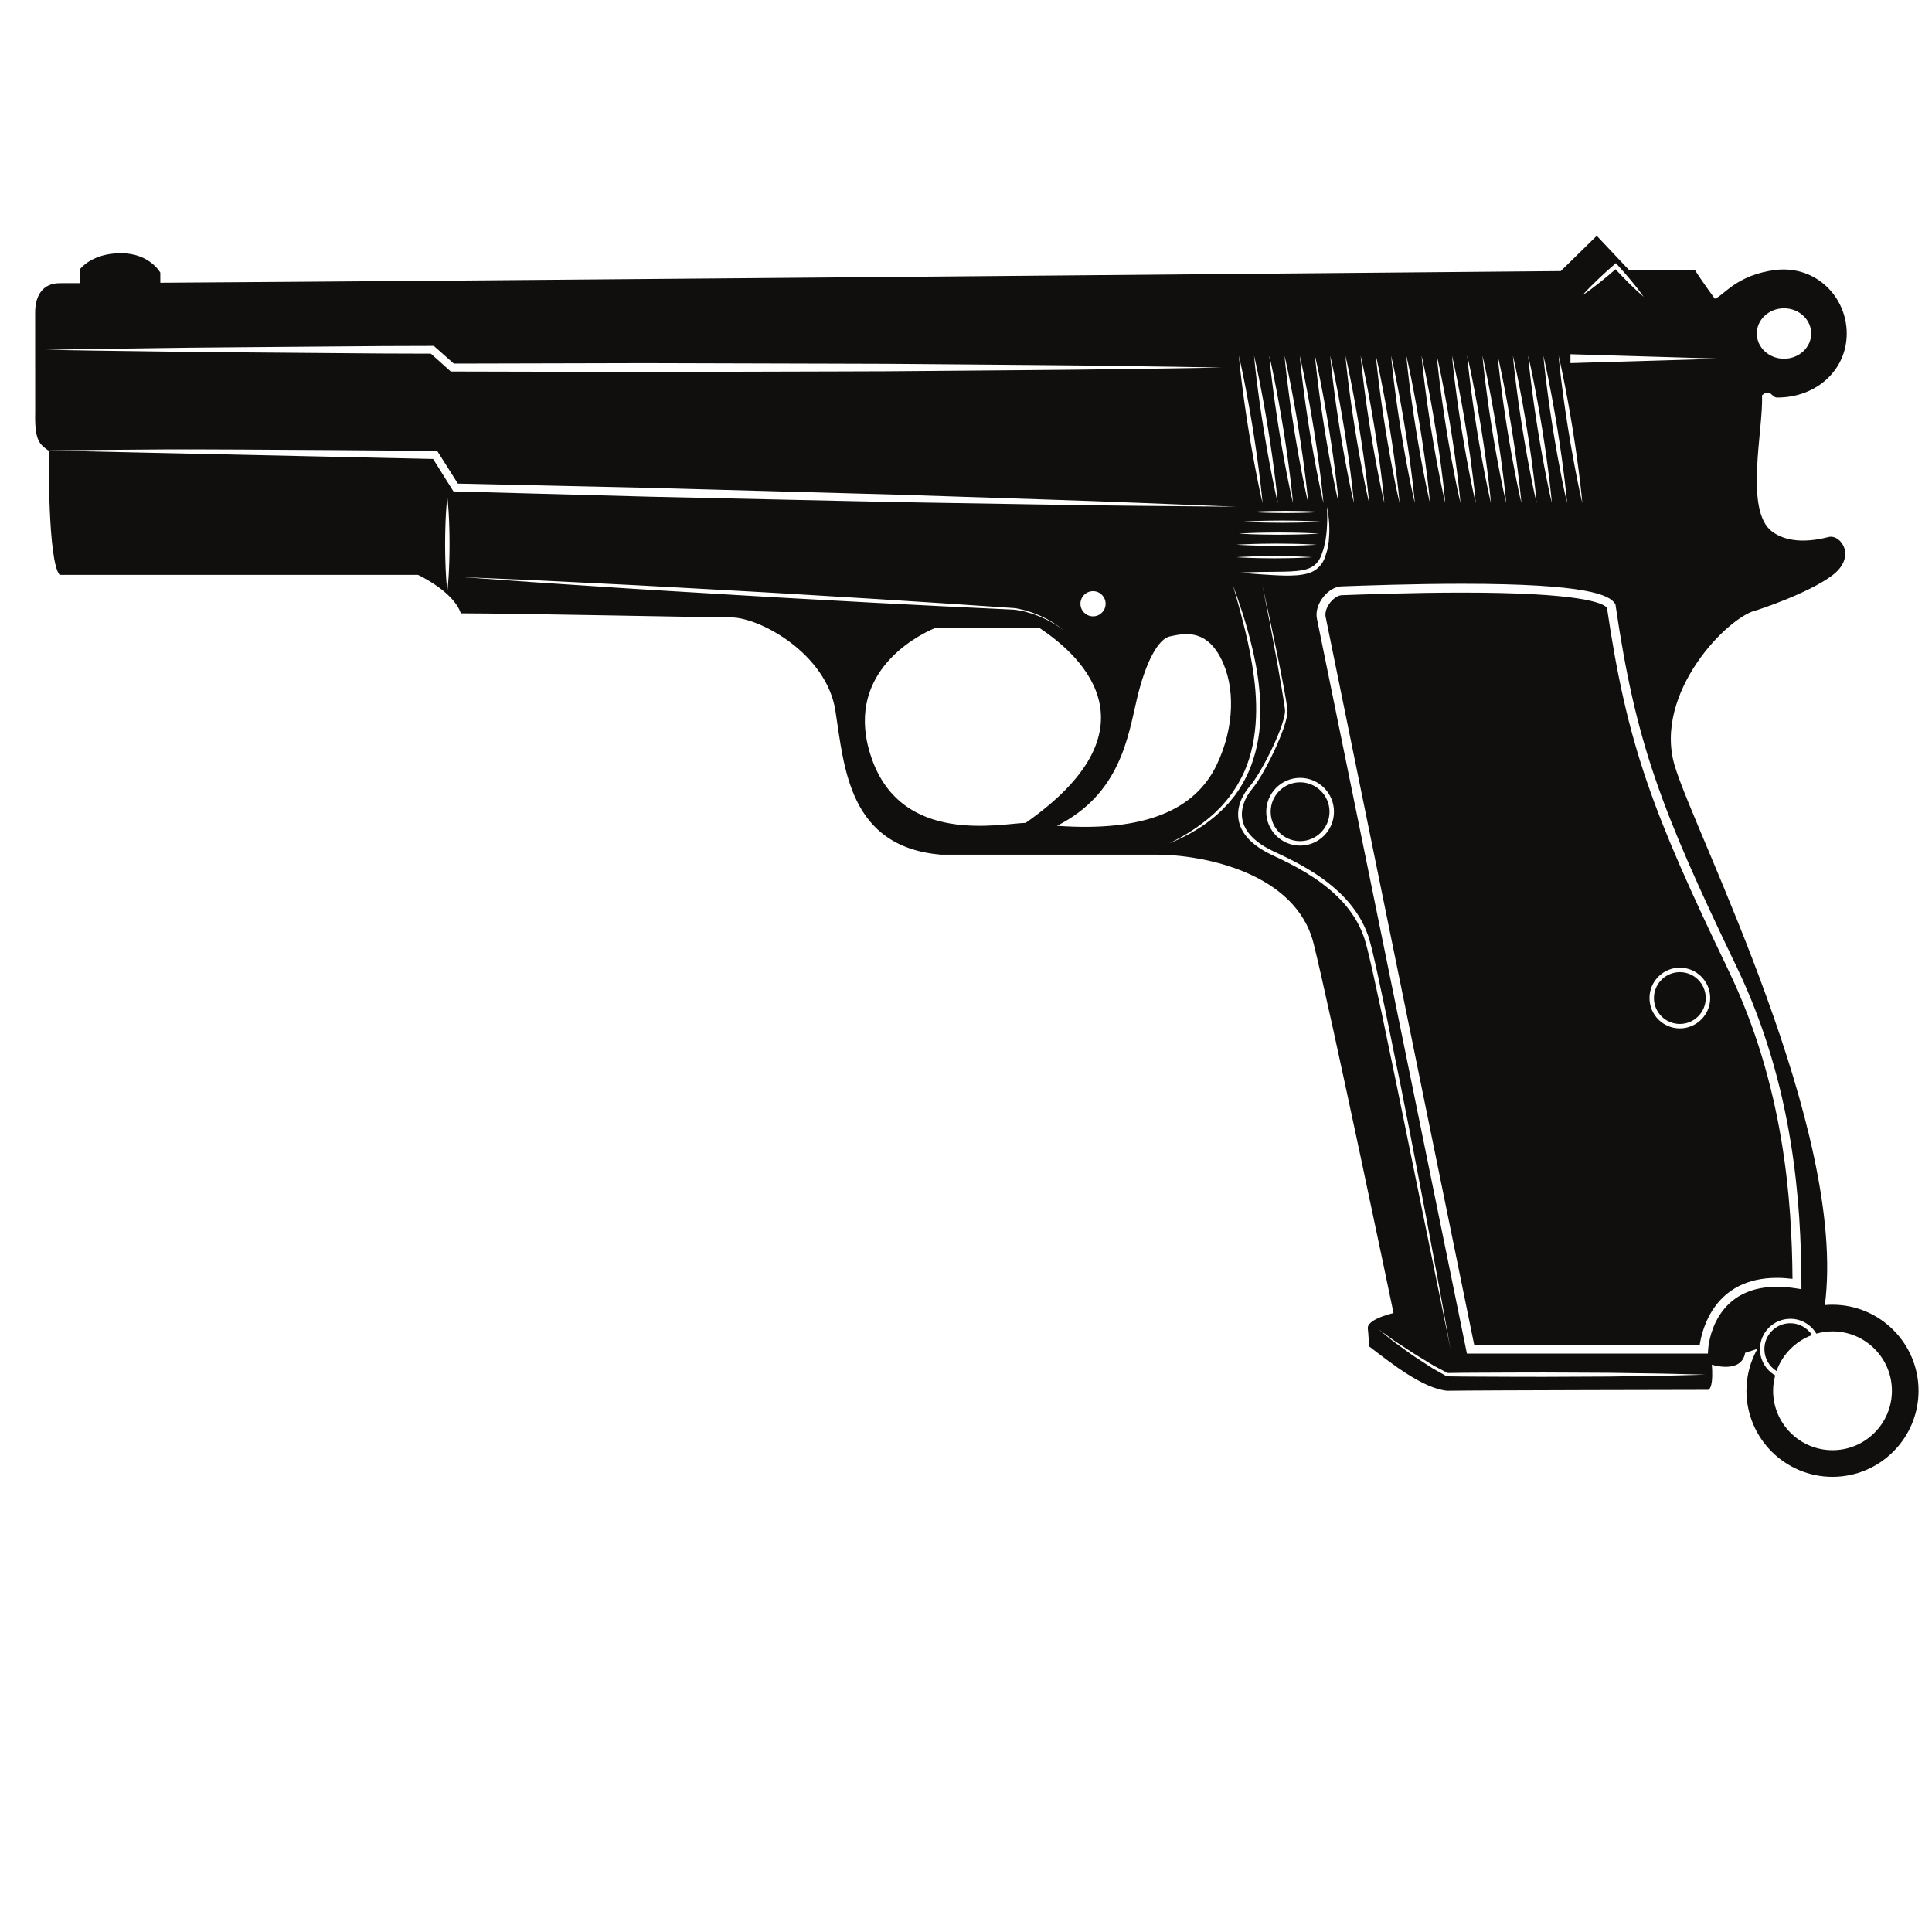 <?xml version="1.0" encoding="UTF-8"?>
<svg version="1.1" viewBox="0 0 800 800" xml:space="preserve" xmlns="http://www.w3.org/2000/svg"><defs><clipPath id="a"><path d="m0 600h600v-600h-600z"/></clipPath></defs><g transform="matrix(1.333 0 0 -1.333 0 800)"><g clip-path="url(#a)"><path d="m521.82 298.17c-4.438 0-8.047-3.609-8.047-8.049 0-4.437 3.609-8.047 8.047-8.047s8.047 3.61 8.047 8.047c0 4.44-3.609 8.049-8.047 8.049m0-17.476c-5.198 0-9.426 4.23-9.426 9.427 0 5.198 4.228 9.428 9.426 9.428 5.199 0 9.428-4.23 9.428-9.428 0-5.197-4.229-9.427-9.428-9.427m34.998-77.795c-0.191 24.254-2.637 59.965-19.86 95.763-23.64 49.138-31.504 69.98-37.781 112.73-1.378 1.551-8.67 4.671-44.946 4.671-15.384 0-30.866-0.564-37.476-0.805-1.086-0.038-2.465-0.916-3.517-2.234-1.148-1.442-1.709-3.143-1.462-4.439l46.151-226.14h70.08c0.713 4.739 4.554 20.755 23.949 20.755 1.55 0 3.181-0.104 4.862-0.31m-152.96 135.97c5.041 0 9.14 4.101 9.14 9.141s-4.099 9.14-9.14 9.14-9.14-4.1-9.14-9.14 4.099-9.141 9.14-9.141m165.39-189.19c-10.175 0-18.453 8.278-18.453 18.454 0 1.652 0.239 3.247 0.649 4.772-2.822 1.631-4.729 4.675-4.729 8.161 0 5.198 4.229 9.427 9.427 9.427 3.44 0 6.447-1.858 8.094-4.618 1.596 0.451 3.273 0.71 5.012 0.71 10.176 0 18.453-8.278 18.453-18.452 0-10.176-8.277-18.454-18.453-18.454m-38.633 31.31-0.074-1.301-1.304-2e-3h-73.558l-46.606 228.36c-0.402 2.113 0.351 4.608 2.012 6.692 1.579 1.979 3.663 3.202 5.574 3.273 6.624 0.241 22.143 0.807 37.577 0.807 38.996 0 45.741-3.508 47.423-6.146l0.159-0.25 0.043-0.293c6.236-42.624 14.027-63.302 37.588-112.28 17.846-37.095 20.044-74.007 20.143-98.544l7e-3 -1.622-1.602 0.254c-2.111 0.333-4.143 0.503-6.036 0.503-20.008 0-21.301-18.658-21.346-19.453m-10.882-8.119c-3.341-0.092-6.684-0.125-10.026-0.176l-10.025-0.143-10.027-0.048c-6.684-0.03-13.369-0.083-20.052-0.026-6.683 0.052-13.367 0.02-20.05 0.138l-0.125 3e-3 -0.071 0.041-2.835 1.595c-0.951 0.522-1.888 1.058-2.77 1.666l-2.697 1.759c-0.892 0.595-1.81 1.147-2.678 1.779l-5.216 3.771c-0.871 0.623-1.674 1.334-2.509 2l-2.474 2.045 2.599-1.886c0.871-0.621 1.705-1.3 2.603-1.879l5.36-3.505c0.894-0.582 1.817-1.123 2.725-1.686l2.73-1.671c0.898-0.583 1.833-1.082 2.773-1.563l2.717-1.433c6.646 0.116 13.289 0.085 19.934 0.137 6.681 0.058 13.363 5e-3 20.044-0.025l10.022-0.048 10.022-0.143c3.342-0.051 6.683-0.086 10.023-0.177l10.026-0.262zm-90.6 112.95c-0.858 3.948-1.725 7.928-2.594 11.924-0.43 2.003-0.913 3.975-1.381 5.96-0.223 0.992-0.475 1.984-0.761 2.973l-0.409 1.483c-0.109 0.458-0.329 0.939-0.488 1.407-1.351 3.788-3.578 7.22-6.235 10.223-2.708 2.976-5.844 5.54-9.175 7.758-3.341 2.21-6.851 4.11-10.402 5.812-3.555 1.626-7.314 3.394-10.017 6.391-1.336 1.488-2.399 3.28-2.829 5.254-0.443 1.967-0.243 4.021 0.396 5.848 0.635 1.834 1.648 3.477 2.862 4.9 1.132 1.338 2.094 2.844 3.007 4.331 1.807 3.002 3.37 6.053 4.741 9.058 1.337 3.008 2.595 5.991 3.191 8.937 0.07 0.36 0.118 0.743 0.13 1.07 0.021 0.158-4e-3 0.365-7e-3 0.551l-0.072 0.534c-0.105 0.743-0.185 1.475-0.31 2.203-0.238 1.452-0.473 2.87-0.7 4.254-0.48 2.766-0.935 5.389-1.364 7.854-0.92 4.921-1.722 9.211-2.382 12.743-1.4 7.052-2.2 11.081-2.2 11.081s0.887-4.012 2.438-11.032c0.737-3.52 1.63-7.793 2.657-12.694 0.48-2.459 0.992-5.074 1.531-7.832 0.246-1.383 0.497-2.805 0.755-4.258 0.135-0.724 0.225-1.474 0.341-2.225l0.084-0.587c5e-3 -0.193 0.03-0.367 0.014-0.589-0.011-0.435-0.06-0.815-0.13-1.21-0.596-3.113-1.831-6.104-3.148-9.171-1.352-3.051-2.892-6.143-4.69-9.212-0.916-1.527-1.866-3.063-3.058-4.508-1.121-1.342-2.044-2.887-2.604-4.566-0.555-1.674-0.73-3.489-0.332-5.222 0.386-1.738 1.334-3.338 2.569-4.704 1.258-1.353 2.771-2.508 4.422-3.472 1.635-0.977 3.433-1.747 5.234-2.599 3.602-1.71 7.172-3.623 10.587-5.864 3.404-2.251 6.639-4.867 9.453-7.94 2.765-3.101 5.114-6.678 6.533-10.639 0.17-0.506 0.383-0.962 0.517-1.505l0.402-1.488c0.28-0.985 0.531-1.984 0.755-2.995 0.467-2.013 0.951-4.024 1.374-6.024 0.854-4.004 1.707-7.992 2.552-11.949 1.614-7.927 3.204-15.728 4.741-23.276 3.023-15.108 5.685-29.24 8.003-41.343 2.312-12.106 4.124-22.217 5.434-29.284 1.291-7.073 2.029-11.115 2.029-11.115s-3.288 16.101-8.221 40.25c-2.464 12.076-5.336 26.161-8.414 41.255-1.567 7.54-3.184 15.331-4.829 23.249m-48.03 64.289c-0.432-0.46-0.86-0.912-1.281-1.358-0.45-0.415-0.893-0.825-1.33-1.228-0.848-0.829-1.768-1.513-2.622-2.204-1.731-1.347-3.412-2.459-4.956-3.338-1.505-0.948-2.926-1.578-4.043-2.183-1.143-0.556-2.077-0.923-2.695-1.206-0.624-0.271-0.958-0.417-0.958-0.417s1.283 0.676 3.529 1.861c1.08 0.663 2.456 1.361 3.896 2.379 1.477 0.958 3.073 2.144 4.741 3.509 0.815 0.707 1.696 1.408 2.502 2.247 0.412 0.408 0.834 0.821 1.26 1.242 0.397 0.447 0.799 0.903 1.207 1.365 0.848 0.897 1.55 1.955 2.345 2.968 0.69 1.091 1.484 2.146 2.107 3.334 1.338 2.318 2.464 4.864 3.274 7.558 0.829 2.686 1.415 5.496 1.732 8.343 0.687 5.693 0.417 11.484-0.279 16.841-0.377 2.677-0.773 5.264-1.254 7.701-0.47 2.442-0.99 4.736-1.505 6.846-1.045 4.216-1.974 7.723-2.688 10.16-0.694 2.443-1.091 3.84-1.091 3.84s0.513-1.359 1.345-3.76c0.821-2.405 2.011-5.84 3.183-10.044 1.17-4.202 2.403-9.16 3.194-14.582 0.764-5.419 1.105-11.307 0.464-17.163-0.351-2.921-0.99-5.81-1.873-8.573-0.867-2.768-2.06-5.387-3.466-7.764-0.665-1.215-1.468-2.315-2.228-3.404-0.852-1.019-1.612-2.079-2.51-2.97m-52.779-6.47c19.661 9.886 22.075 27.649 24.834 39.376s6.726 18.799 10.347 19.488c3.622 0.69 10.749 2.801 15.694-6.726 4.657-8.968 4.233-21.676-1.207-33.112-6.726-14.143-22.42-20.978-49.668-19.026m-57.543 20.923c-9.012 25.814 13.106 37.712 19.546 40.47h32.652c14.257-9.428 36.56-31.848-4.369-60.475-8.047-0.231-38.402-6.999-47.829 20.005m-41.314 50.726c-14.31 0.887-28.627 1.667-42.932 2.644l-21.461 1.421-21.453 1.545 21.489-0.928 21.481-1.05c14.324-0.671 28.635-1.539 42.953-2.3 14.317-0.771 28.625-1.699 42.938-2.54l21.462-1.377 21.459-1.447 0.017-2e-3h6e-3l2.041-0.442c0.337-0.081 0.686-0.127 1.013-0.246l0.994-0.312c0.66-0.213 1.332-0.394 1.967-0.676 0.64-0.268 1.292-0.506 1.92-0.797l1.866-0.915 1.798-1.039c0.572-0.389 1.162-0.751 1.717-1.165 0.558-0.408 1.096-0.841 1.595-1.32-0.515 0.461-1.068 0.873-1.639 1.261-0.565 0.391-1.167 0.732-1.748 1.097l-1.823 0.972-1.876 0.86c-0.63 0.272-1.283 0.49-1.924 0.737-0.635 0.265-1.305 0.425-1.963 0.619l-0.989 0.282c-0.326 0.109-0.67 0.144-1.005 0.217l-2.009 0.38-21.469 1.023-21.478 1.096c-14.316 0.805-28.636 1.526-42.947 2.402m110.07 1.241c2.159 0 3.909-1.75 3.909-3.909s-1.75-3.909-3.909-3.909-3.909 1.75-3.909 3.909 1.75 3.909 3.909 3.909m48.271 10.742c1.099 0.029 2.381 0.093 3.755 0.105 1.373 0.016 2.838 0.03 4.303 0.046 1.465-0.016 2.929-0.03 4.302-0.046 1.374-9e-3 2.656-0.076 3.755-0.104 2.197-0.083 3.662-0.194 3.662-0.194s-1.465-0.111-3.662-0.194c-1.099-0.028-2.381-0.094-3.755-0.105-1.373-0.015-2.837-0.029-4.302-0.045-1.465 0.016-2.93 0.031-4.303 0.045-1.374 0.013-2.656 0.077-3.755 0.106-2.197 0.083-3.662 0.193-3.662 0.193s1.465 0.11 3.662 0.193m0.216 3.881c1.163 0.027 2.52 0.093 3.975 0.104 1.454 0.016 3.005 0.031 4.557 0.047 1.551-0.016 3.101-0.031 4.556-0.046 1.455-0.011 2.811-0.077 3.975-0.104 2.327-0.084 3.877-0.195 3.877-0.195s-1.55-0.111-3.877-0.193c-1.164-0.029-2.52-0.095-3.975-0.106-1.455-0.015-3.005-0.029-4.556-0.045-1.552 0.016-3.103 0.031-4.557 0.046-1.455 0.012-2.812 0.077-3.975 0.105-2.327 0.084-3.878 0.193-3.878 0.193s1.551 0.11 3.878 0.194m0.701 3.449c1.167 0.028 2.528 0.093 3.987 0.104 1.458 0.016 3.015 0.031 4.569 0.047 1.556-0.016 3.113-0.03 4.571-0.045 1.459-0.011 2.819-0.077 3.986-0.106 2.334-0.082 3.89-0.193 3.89-0.193s-1.556-0.112-3.89-0.195c-1.167-0.028-2.527-0.093-3.986-0.105-1.458-0.014-3.015-0.029-4.571-0.045-1.554 0.016-3.111 0.031-4.569 0.047-1.459 0.011-2.82 0.076-3.987 0.104-2.333 0.083-3.89 0.194-3.89 0.194s1.557 0.109 3.89 0.193m-3.441 53.105c0.256-1.241 0.677-3.009 1.083-5.143 0.405-2.135 0.921-4.619 1.395-7.294 0.488-2.671 0.96-5.53 1.434-8.388 0.446-2.862 0.897-5.723 1.27-8.413 0.391-2.688 0.677-5.209 0.962-7.364s0.436-3.963 0.583-5.224c0.117-1.263 0.184-1.988 0.184-1.988s-0.164 0.708-0.449 1.945c-0.256 1.243-0.678 3.009-1.085 5.144-0.404 2.135-0.922 4.619-1.394 7.294-0.489 2.671-0.957 5.53-1.432 8.387-0.447 2.863-0.896 5.726-1.269 8.415-0.388 2.688-0.676 5.209-0.962 7.364-0.282 2.154-0.439 3.963-0.584 5.224-0.116 1.263-0.185 1.986-0.185 1.986s0.163-0.707 0.449-1.945m4.731 0c0.256-1.241 0.677-3.009 1.083-5.143 0.404-2.135 0.921-4.619 1.395-7.294 0.489-2.671 0.959-5.53 1.433-8.388 0.446-2.862 0.897-5.723 1.271-8.413 0.39-2.688 0.675-5.209 0.961-7.364s0.437-3.963 0.584-5.224c0.116-1.263 0.183-1.988 0.183-1.988s-0.163 0.708-0.448 1.945c-0.257 1.243-0.68 3.009-1.085 5.144s-0.923 4.619-1.395 7.294c-0.489 2.671-0.957 5.53-1.431 8.387-0.447 2.863-0.898 5.726-1.27 8.415-0.388 2.688-0.676 5.209-0.962 7.364-0.283 2.154-0.438 3.963-0.584 5.224-0.116 1.263-0.184 1.986-0.184 1.986s0.164-0.707 0.449-1.945m4.728 0c0.256-1.241 0.677-3.009 1.084-5.143 0.406-2.135 0.921-4.619 1.395-7.294 0.488-2.671 0.96-5.53 1.434-8.388 0.447-2.862 0.898-5.723 1.271-8.413 0.391-2.688 0.676-5.209 0.962-7.364 0.284-2.155 0.436-3.963 0.584-5.224 0.115-1.263 0.183-1.988 0.183-1.988s-0.164 0.708-0.449 1.945c-0.256 1.243-0.678 3.009-1.085 5.144-0.405 2.134-0.924 4.619-1.395 7.294-0.489 2.671-0.958 5.53-1.432 8.387-0.445 2.863-0.895 5.726-1.268 8.415-0.39 2.688-0.678 5.209-0.964 7.364-0.283 2.154-0.438 3.963-0.583 5.224-0.117 1.263-0.185 1.986-0.185 1.986s0.163-0.707 0.448-1.945m4.731 0c0.257-1.241 0.678-3.009 1.084-5.143 0.404-2.135 0.92-4.619 1.393-7.294 0.49-2.671 0.96-5.53 1.434-8.388 0.447-2.862 0.898-5.723 1.271-8.413 0.391-2.688 0.676-5.209 0.962-7.364 0.285-2.155 0.437-3.963 0.583-5.224 0.117-1.263 0.184-1.988 0.184-1.988s-0.163 0.708-0.448 1.945c-0.256 1.243-0.679 3.009-1.085 5.144-0.404 2.135-0.923 4.619-1.395 7.294-0.489 2.671-0.959 5.53-1.432 8.387-0.447 2.863-0.896 5.726-1.269 8.415-0.389 2.688-0.677 5.209-0.962 7.364-0.283 2.154-0.438 3.963-0.584 5.224-0.117 1.263-0.184 1.986-0.184 1.986s0.163-0.707 0.448-1.945m4.731 0c0.256-1.241 0.676-3.009 1.083-5.143 0.405-2.135 0.92-4.619 1.394-7.294 0.49-2.671 0.96-5.53 1.433-8.388 0.448-2.862 0.899-5.723 1.272-8.413 0.391-2.688 0.676-5.209 0.962-7.364 0.284-2.155 0.436-3.963 0.584-5.224 0.115-1.263 0.182-1.988 0.182-1.988s-0.163 0.708-0.448 1.945c-0.256 1.243-0.679 3.009-1.085 5.144-0.404 2.135-0.923 4.619-1.394 7.294-0.49 2.671-0.958 5.53-1.433 8.387-0.445 2.863-0.895 5.726-1.268 8.415-0.388 2.688-0.677 5.209-0.962 7.364-0.284 2.154-0.439 3.963-0.584 5.224-0.118 1.263-0.185 1.986-0.185 1.986s0.164-0.707 0.449-1.945m-15.689-46.573s1.364 0.11 3.41 0.194c1.023 0.028 2.217 0.092 3.496 0.105 1.279 0.015 2.643 0.03 4.008 0.045 1.365-0.015 2.727-0.029 4.008-0.045 1.279-0.01 2.472-0.077 3.496-0.104 2.046-0.084 3.411-0.195 3.411-0.195s-1.365-0.111-3.411-0.194c-1.024-0.028-2.217-0.094-3.496-0.104-1.281-0.016-2.643-0.029-4.008-0.046-1.365 0.017-2.729 0.031-4.008 0.046-1.279 0.012-2.473 0.077-3.496 0.105-2.046 0.084-3.41 0.193-3.41 0.193m1.446-2.824c1.132 0.028 2.453 0.093 3.868 0.105 1.416 0.015 2.925 0.029 4.436 0.046 1.51-0.017 3.019-0.031 4.435-0.045 1.414-0.011 2.737-0.077 3.869-0.106 2.264-0.082 3.775-0.193 3.775-0.193s-1.511-0.112-3.775-0.195c-1.132-0.027-2.455-0.094-3.869-0.104-1.416-0.016-2.925-0.03-4.435-0.046-1.511 0.016-3.02 0.031-4.436 0.047-1.415 0.011-2.736 0.076-3.868 0.104-2.264 0.083-3.775 0.194-3.775 0.194s1.511 0.109 3.775 0.193m24.422-90.303c0-5.801-4.72-10.52-10.52-10.52s-10.52 4.719-10.52 10.52 4.72 10.52 10.52 10.52 10.52-4.719 10.52-10.52m-11.403 73.464c-1.37-0.112-2.71-0.12-3.996-0.099-2.575 0.04-4.955 0.243-6.996 0.36-2.041 0.12-3.737 0.304-4.929 0.378-1.192 0.109-1.872 0.17-1.872 0.17s0.682 0.035 1.876 0.097c1.192 0.037 2.902 0.123 4.947 0.128 2.046 4e-3 4.433 0.031 6.969 0.079 1.269 0.016 2.57 0.1 3.873 0.212 1.29 0.156 2.605 0.348 3.77 0.827 1.17 0.461 2.16 1.212 2.855 2.22 0.187 0.239 0.354 0.494 0.483 0.779 0.125 0.266 0.329 0.567 0.395 0.795 0.22 0.62 0.437 1.231 0.652 1.833 0.26 0.603 0.286 1.19 0.45 1.765 0.118 0.579 0.304 1.125 0.354 1.706 0.148 1.143 0.324 2.225 0.35 3.237 0.146 2.02 0.143 3.723 0.112 4.912-0.031 1.19-0.075 1.874-0.075 1.874s0.164-0.665 0.343-1.851c0.072-0.592 0.194-1.314 0.252-2.147 0.087-0.832 0.161-1.776 0.144-2.809 0.044-1.033-0.055-2.152-0.128-3.341-9e-3 -0.594-0.164-1.212-0.25-1.844-0.118-0.619-0.179-1.306-0.402-1.894-0.192-0.61-0.389-1.229-0.587-1.855-0.121-0.405-0.296-0.659-0.445-1.001-0.143-0.324-0.337-0.629-0.557-0.925-0.811-1.216-2.067-2.189-3.432-2.735-1.376-0.541-2.79-0.721-4.156-0.871m5.953 66.236c0.256-1.241 0.676-3.009 1.084-5.143 0.404-2.135 0.92-4.619 1.393-7.294 0.49-2.671 0.959-5.53 1.434-8.388 0.446-2.862 0.897-5.723 1.271-8.413 0.391-2.688 0.676-5.209 0.962-7.364 0.284-2.155 0.437-3.963 0.583-5.224 0.116-1.263 0.184-1.988 0.184-1.988s-0.163 0.708-0.449 1.945c-0.256 1.243-0.68 3.009-1.084 5.144-0.405 2.135-0.923 4.619-1.396 7.294-0.488 2.671-0.958 5.53-1.431 8.387-0.447 2.863-0.898 5.726-1.269 8.415-0.389 2.688-0.678 5.209-0.963 7.364-0.283 2.154-0.437 3.963-0.583 5.224-0.118 1.263-0.184 1.986-0.184 1.986s0.163-0.707 0.448-1.945m4.73 0c0.257-1.241 0.676-3.009 1.084-5.143 0.405-2.135 0.919-4.619 1.394-7.294 0.489-2.671 0.96-5.53 1.433-8.388 0.447-2.862 0.898-5.723 1.272-8.413 0.39-2.688 0.675-5.209 0.962-7.364 0.283-2.155 0.436-3.963 0.583-5.224 0.116-1.263 0.182-1.988 0.182-1.988s-0.163 0.708-0.448 1.945c-0.256 1.243-0.678 3.009-1.084 5.144-0.404 2.135-0.923 4.619-1.395 7.294-0.489 2.671-0.958 5.53-1.432 8.387-0.446 2.863-0.896 5.726-1.269 8.415-0.389 2.688-0.676 5.209-0.961 7.364-0.285 2.154-0.44 3.963-0.584 5.224-0.119 1.263-0.185 1.986-0.185 1.986s0.162-0.707 0.448-1.945m4.731 0c0.257-1.241 0.677-3.008 1.084-5.143 0.403-2.134 0.92-4.619 1.393-7.293 0.491-2.672 0.96-5.531 1.434-8.389 0.446-2.861 0.897-5.723 1.27-8.413 0.391-2.687 0.677-5.209 0.962-7.364s0.437-3.963 0.584-5.224c0.117-1.263 0.183-1.988 0.183-1.988s-0.162 0.708-0.448 1.945c-0.256 1.243-0.679 3.009-1.085 5.144-0.404 2.135-0.923 4.619-1.395 7.294-0.489 2.671-0.957 5.53-1.431 8.387-0.446 2.863-0.896 5.726-1.27 8.415-0.388 2.689-0.676 5.21-0.961 7.364-0.283 2.155-0.438 3.963-0.584 5.224-0.117 1.264-0.184 1.987-0.184 1.987s0.162-0.708 0.448-1.946m4.729-1e-3c0.256-1.24 0.676-3.008 1.083-5.143 0.405-2.135 0.921-4.618 1.395-7.294 0.489-2.671 0.959-5.53 1.433-8.387 0.446-2.862 0.898-5.722 1.271-8.413 0.391-2.688 0.677-5.209 0.962-7.364 0.284-2.155 0.436-3.963 0.583-5.224 0.116-1.263 0.183-1.988 0.183-1.988s-0.162 0.708-0.448 1.945c-0.257 1.243-0.68 3.009-1.085 5.144-0.403 2.135-0.923 4.619-1.394 7.294-0.49 2.671-0.958 5.53-1.432 8.387-0.446 2.862-0.896 5.725-1.269 8.415-0.389 2.688-0.677 5.208-0.962 7.363-0.284 2.155-0.438 3.964-0.584 5.224-0.118 1.265-0.184 1.986-0.184 1.986s0.162-0.707 0.448-1.945m4.731 1e-3c0.256-1.241 0.676-3.009 1.083-5.143 0.404-2.135 0.921-4.619 1.394-7.294 0.49-2.671 0.959-5.53 1.434-8.388 0.445-2.862 0.897-5.723 1.27-8.413 0.391-2.688 0.676-5.209 0.962-7.364 0.284-2.155 0.437-3.963 0.583-5.224 0.117-1.263 0.184-1.988 0.184-1.988s-0.162 0.708-0.448 1.945c-0.256 1.243-0.679 3.009-1.085 5.144-0.404 2.135-0.923 4.619-1.395 7.294-0.489 2.671-0.958 5.53-1.431 8.387-0.447 2.863-0.897 5.726-1.27 8.415-0.389 2.688-0.676 5.209-0.962 7.364-0.283 2.154-0.438 3.963-0.584 5.224-0.117 1.263-0.184 1.986-0.184 1.986s0.163-0.707 0.449-1.945m4.729 0c0.257-1.241 0.678-3.008 1.084-5.143 0.405-2.134 0.921-4.619 1.395-7.293 0.489-2.672 0.96-5.531 1.433-8.389 0.447-2.861 0.898-5.723 1.271-8.413 0.39-2.687 0.677-5.209 0.962-7.364s0.436-3.963 0.584-5.224c0.116-1.263 0.182-1.988 0.182-1.988s-0.163 0.708-0.448 1.945c-0.256 1.243-0.679 3.009-1.085 5.144-0.404 2.135-0.923 4.619-1.394 7.294-0.49 2.671-0.957 5.53-1.432 8.387-0.446 2.863-0.897 5.726-1.27 8.415-0.387 2.689-0.675 5.21-0.961 7.364-0.284 2.155-0.439 3.963-0.584 5.224-0.117 1.264-0.185 1.987-0.185 1.987s0.163-0.708 0.448-1.946m4.73 0c0.256-1.241 0.676-3.008 1.083-5.143 0.405-2.134 0.92-4.619 1.395-7.293 0.488-2.672 0.959-5.531 1.434-8.389 0.444-2.861 0.897-5.723 1.27-8.413 0.391-2.687 0.676-5.209 0.962-7.364 0.284-2.155 0.437-3.963 0.583-5.224 0.116-1.263 0.184-1.988 0.184-1.988s-0.163 0.708-0.448 1.945c-0.258 1.243-0.68 3.009-1.085 5.144-0.406 2.135-0.923 4.619-1.395 7.294-0.489 2.671-0.958 5.53-1.432 8.387-0.447 2.863-0.898 5.726-1.27 8.415-0.388 2.689-0.676 5.21-0.962 7.364-0.283 2.155-0.437 3.963-0.583 5.224-0.117 1.264-0.185 1.987-0.185 1.987s0.164-0.708 0.449-1.946m4.73 0c0.256-1.241 0.677-3.009 1.084-5.143 0.404-2.135 0.92-4.619 1.394-7.294 0.489-2.671 0.96-5.53 1.434-8.388 0.446-2.862 0.898-5.723 1.271-8.413 0.39-2.688 0.675-5.209 0.962-7.364 0.284-2.155 0.436-3.963 0.583-5.224 0.115-1.263 0.183-1.988 0.183-1.988s-0.163 0.708-0.448 1.945c-0.258 1.243-0.68 3.009-1.085 5.144-0.404 2.135-0.923 4.619-1.394 7.294-0.49 2.671-0.959 5.53-1.433 8.387-0.446 2.863-0.897 5.726-1.269 8.415-0.388 2.688-0.676 5.209-0.962 7.364-0.284 2.154-0.438 3.963-0.583 5.224-0.118 1.263-0.185 1.986-0.185 1.986s0.163-0.707 0.448-1.945m4.731-1e-3c0.256-1.24 0.676-3.008 1.084-5.143 0.404-2.135 0.92-4.618 1.393-7.294 0.488-2.671 0.96-5.53 1.434-8.387 0.447-2.862 0.898-5.722 1.271-8.413 0.391-2.688 0.675-5.209 0.962-7.364 0.284-2.155 0.437-3.963 0.583-5.224 0.116-1.263 0.184-1.988 0.184-1.988s-0.163 0.708-0.448 1.945c-0.257 1.243-0.681 3.009-1.085 5.144-0.406 2.135-0.923 4.619-1.395 7.294-0.489 2.671-0.958 5.53-1.433 8.387-0.445 2.862-0.896 5.725-1.268 8.415-0.388 2.688-0.677 5.208-0.962 7.363-0.283 2.155-0.439 3.964-0.584 5.224-0.116 1.265-0.185 1.986-0.185 1.986s0.163-0.707 0.449-1.945m4.729 1e-3c0.256-1.241 0.677-3.008 1.083-5.143 0.405-2.134 0.92-4.619 1.395-7.293 0.489-2.672 0.959-5.531 1.433-8.389 0.447-2.861 0.899-5.723 1.272-8.413 0.39-2.687 0.676-5.209 0.962-7.364 0.283-2.155 0.436-3.963 0.583-5.224 0.115-1.263 0.183-1.988 0.183-1.988s-0.164 0.708-0.449 1.945c-0.256 1.243-0.68 3.009-1.084 5.144-0.405 2.135-0.923 4.619-1.395 7.294-0.489 2.671-0.958 5.53-1.432 8.387-0.446 2.863-0.898 5.726-1.27 8.415-0.387 2.689-0.676 5.21-0.962 7.364-0.283 2.155-0.437 3.963-0.583 5.224-0.117 1.264-0.184 1.987-0.184 1.987s0.163-0.708 0.448-1.946m4.731 0c0.255-1.241 0.675-3.009 1.084-5.143 0.404-2.135 0.92-4.619 1.393-7.294 0.489-2.671 0.959-5.53 1.434-8.388 0.446-2.862 0.897-5.723 1.271-8.413 0.391-2.688 0.675-5.209 0.962-7.364 0.283-2.155 0.437-3.963 0.583-5.224 0.115-1.263 0.184-1.988 0.184-1.988s-0.163 0.708-0.449 1.945c-0.257 1.243-0.68 3.009-1.084 5.144-0.405 2.135-0.923 4.619-1.396 7.294-0.488 2.671-0.958 5.53-1.432 8.387-0.446 2.863-0.896 5.726-1.268 8.415-0.389 2.688-0.678 5.209-0.963 7.364-0.283 2.154-0.438 3.963-0.583 5.224-0.118 1.263-0.185 1.986-0.185 1.986s0.163-0.707 0.449-1.945m4.73 0c0.256-1.241 0.677-3.009 1.084-5.143 0.403-2.135 0.92-4.619 1.394-7.294 0.489-2.671 0.96-5.53 1.433-8.388 0.447-2.862 0.898-5.723 1.272-8.413 0.389-2.688 0.675-5.209 0.961-7.364 0.284-2.155 0.437-3.963 0.583-5.224 0.117-1.263 0.183-1.988 0.183-1.988s-0.162 0.708-0.448 1.945c-0.256 1.243-0.679 3.009-1.085 5.144-0.403 2.135-0.923 4.619-1.394 7.294-0.49 2.671-0.958 5.53-1.432 8.387-0.445 2.863-0.896 5.726-1.27 8.415-0.387 2.688-0.675 5.209-0.961 7.364-0.283 2.154-0.438 3.963-0.584 5.224-0.117 1.263-0.184 1.986-0.184 1.986s0.162-0.707 0.448-1.945m4.73 0c0.255-1.241 0.675-3.009 1.083-5.143 0.404-2.135 0.92-4.619 1.394-7.294 0.489-2.671 0.959-5.53 1.434-8.388 0.445-2.862 0.897-5.723 1.27-8.413 0.391-2.688 0.677-5.209 0.962-7.364 0.284-2.155 0.437-3.963 0.583-5.224 0.116-1.263 0.184-1.988 0.184-1.988s-0.163 0.708-0.449 1.945c-0.256 1.243-0.679 3.009-1.084 5.144s-0.923 4.619-1.395 7.294c-0.489 2.671-0.958 5.53-1.433 8.387-0.445 2.863-0.896 5.726-1.269 8.415-0.388 2.688-0.676 5.209-0.961 7.364-0.283 2.154-0.438 3.963-0.583 5.224-0.118 1.263-0.185 1.986-0.185 1.986s0.162-0.707 0.449-1.945m4.73 0c0.256-1.241 0.676-3.009 1.083-5.143 0.404-2.135 0.92-4.619 1.395-7.294 0.489-2.671 0.959-5.53 1.433-8.388 0.445-2.862 0.898-5.723 1.271-8.413 0.39-2.688 0.675-5.209 0.962-7.364 0.284-2.155 0.436-3.963 0.583-5.224 0.116-1.263 0.183-1.988 0.183-1.988s-0.163 0.708-0.448 1.945c-0.258 1.243-0.681 3.009-1.085 5.144-0.403 2.135-0.923 4.619-1.395 7.294-0.489 2.671-0.958 5.53-1.431 8.387-0.446 2.863-0.898 5.726-1.27 8.415-0.388 2.688-0.676 5.209-0.963 7.364-0.282 2.154-0.438 3.963-0.583 5.224-0.117 1.263-0.183 1.986-0.183 1.986s0.162-0.707 0.448-1.945m4.731 0c0.255-1.241 0.676-3.009 1.083-5.143 0.404-2.135 0.92-4.619 1.394-7.294 0.489-2.671 0.96-5.53 1.434-8.388 0.446-2.862 0.897-5.723 1.27-8.413 0.391-2.688 0.677-5.209 0.962-7.364 0.284-2.155 0.437-3.963 0.583-5.224 0.117-1.263 0.184-1.988 0.184-1.988s-0.163 0.708-0.449 1.945c-0.255 1.243-0.679 3.009-1.085 5.144-0.404 2.135-0.922 4.619-1.394 7.294-0.489 2.671-0.958 5.53-1.432 8.387-0.447 2.863-0.896 5.726-1.269 8.415-0.388 2.688-0.677 5.209-0.962 7.364-0.282 2.154-0.439 3.963-0.584 5.224-0.116 1.263-0.185 1.986-0.185 1.986s0.163-0.707 0.45-1.945m4.729 0c0.255-1.241 0.676-3.009 1.082-5.143 0.404-2.135 0.921-4.619 1.396-7.294 0.488-2.671 0.959-5.53 1.433-8.388 0.445-2.862 0.898-5.723 1.27-8.413 0.391-2.688 0.677-5.209 0.963-7.364 0.284-2.155 0.436-3.963 0.583-5.224 0.116-1.263 0.183-1.988 0.183-1.988s-0.164 0.708-0.449 1.945c-0.256 1.243-0.679 3.009-1.084 5.144s-0.923 4.619-1.395 7.294c-0.489 2.671-0.958 5.53-1.432 8.387-0.446 2.863-0.898 5.726-1.27 8.415-0.387 2.688-0.676 5.209-0.962 7.364-0.282 2.154-0.437 3.963-0.583 5.224-0.117 1.263-0.184 1.986-0.184 1.986s0.163-0.707 0.449-1.945m4.729 0c0.256-1.241 0.677-3.009 1.084-5.143 0.405-2.135 0.92-4.619 1.395-7.294 0.488-2.671 0.959-5.53 1.434-8.388 0.445-2.862 0.897-5.723 1.27-8.413 0.391-2.688 0.676-5.209 0.962-7.364 0.284-2.155 0.437-3.963 0.583-5.224 0.115-1.263 0.184-1.988 0.184-1.988s-0.163 0.708-0.449 1.945c-0.257 1.243-0.679 3.009-1.085 5.144-0.404 2.135-0.922 4.619-1.394 7.294-0.489 2.671-0.958 5.53-1.432 8.387-0.447 2.863-0.897 5.726-1.269 8.415-0.389 2.688-0.677 5.209-0.963 7.364-0.283 2.154-0.438 3.963-0.583 5.224-0.117 1.263-0.185 1.986-0.185 1.986s0.163-0.707 0.448-1.945m3.232 2.405 46.685-1.379-46.685-1.379zm6.045 20.807c0.812 0.815 1.628 1.624 2.462 2.416 1.658 1.589 3.364 3.126 5.095 4.635l0.507 0.442 0.451-0.496c2.884-3.192 5.694-6.454 8.209-9.983-3.124 2.671-5.983 5.587-8.766 8.572-1.568-1.361-3.151-2.702-4.777-3.994-0.896-0.719-1.808-1.42-2.725-2.114-0.942-0.667-1.852-1.369-2.821-2.004 0.757 0.875 1.579 1.682 2.365 2.526m-354.53-89.866c-0.077-1.373-0.204-2.518-0.262-3.32-0.073-0.802-0.134-1.26-0.134-1.26s-0.061 0.458-0.134 1.26c-0.059 0.802-0.185 1.947-0.262 3.32-0.175 2.75-0.289 6.414-0.293 10.079 4e-3 3.664 0.12 7.329 0.294 10.078 0.079 1.374 0.203 2.519 0.262 3.322 0.073 0.801 0.133 1.259 0.133 1.259s0.06-0.458 0.133-1.259c0.059-0.803 0.183-1.948 0.261-3.322 0.175-2.749 0.29-6.414 0.295-10.078-4e-3 -3.665-0.118-7.329-0.293-10.079m210.3 64.461c-9.958-0.142-19.919-0.274-29.878-0.337l-29.878-0.246c-9.959-0.101-19.919-0.154-29.878-0.164l-59.757-0.162-59.757 0.141-0.47 1e-3 -0.345 0.309-5.854 5.232c-9.849 0.011-19.698 0.063-29.548 0.163l-30.007 0.247-15.004 0.134-15.004 0.203c-10.003 0.13-20.005 0.259-30.007 0.457 10.002 0.199 20.004 0.328 30.007 0.458l15.004 0.203 15.004 0.134 30.007 0.247c10.003 0.1 20.006 0.154 30.008 0.164h0.456l0.346-0.305 5.871-5.191 59.293 0.141 59.757-0.164c9.959-0.01 19.919-0.062 29.878-0.162l29.878-0.248c9.959-0.062 19.92-0.194 29.878-0.335 9.96-0.133 19.92-0.261 29.879-0.46-9.959-0.2-19.919-0.328-29.879-0.46m204.52 18.871c4.667 0 8.45-3.508 8.45-7.835 0-4.326-3.783-7.834-8.45-7.834s-8.451 3.508-8.451 7.834c0 4.327 3.784 7.835 8.451 7.835m15.065-309.52c-0.798 0-1.586-0.051-2.366-0.119 7.046 54.391-40.016 145.64-46.611 167.4-6.899 22.765 16.728 46.737 25.461 48.462 0 0 15.928 5.116 23.516 10.864 7.589 5.748 2.572 12.845-1.242 11.857-5.128-1.328-12.239-2.098-17.382 1.595-8.968 6.439-2.76 31.962-3.277 42.425 2.701 2.3 2.931-0.748 4.77-0.69 12.192 0 21.553 8.587 21.553 19.889 0 11.303-9.422 21.098-21.895 19.777-12.413-1.496-16.327-8.049-19.086-8.968 0 0-4.369 5.978-6.21 8.968 0 0-7.365-0.068-20.309-0.186l-10.158 10.763-11.178-10.955c-98.015-0.885-342.02-3.056-435.03-3.624v3.139s-3.276 6.036-12.245 6.036c-8.968 0-12.589-4.828-12.589-4.828v-4.472c-2.525-9e-3 -4.683-0.012-6.439-0.012-5.058 0-7.607-3.623-7.607-9.141 0-5.519 0.019-20.005 0.019-31.1-0.22-8.833 1.47-9.822 4.048-11.72 9.842 0.132 19.684 0.2 29.525 0.27 10.08 0.115 20.162 0.05 30.242 7e-3l30.244-0.18 15.12-0.12 15.12-0.225 0.646-0.01 0.351-0.553 5.998-9.481 59.997-1.338 60.643-1.659c10.108-0.258 20.215-0.559 30.319-0.909l30.319-0.994c10.105-0.312 20.211-0.692 30.316-1.084l30.312-1.207-30.335 0.289c-10.113 0.106-20.223 0.223-30.332 0.41l-30.331 0.5c-10.11 0.148-20.219 0.346-30.328 0.584l-60.651 1.331-60.644 1.637-0.661 0.018-0.348 0.555-5.97 9.516-119.52 2.619c0.095-0.071 0.19-0.14 0.288-0.214-0.229-0.689-0.46-34.261 3.219-38.4h111.29s11.038-5.058 13.339-11.957c17.014 0 76.569-1.264 83.928-1.264 8.968 0 29.663-11.269 32.422-28.974 2.76-17.705 4.139-42.195 32.652-44.724h67.144c14.257 0 43.23-5.519 48.749-27.594 5.518-22.075 24.834-114.8 24.834-114.8-6.783-1.725-8.163-3.623-7.991-4.83 0.172-1.208 0.403-5.519 0.403-5.519 7.185-5.519 16.843-13.107 24.259-13.795 11.21 0.172 81.055 0.285 81.055 0.285 1.283 0.481 1.336 4.093 1.25 6.236-0.036 0.93-0.099 1.583-0.099 1.583s9.198-2.988 10.346 3.68l3.807 1.231c-2.16-3.856-3.404-8.292-3.404-13.015 0-14.741 11.991-26.733 26.73-26.733s26.732 11.992 26.732 26.733c0 14.738-11.993 26.729-26.732 26.729m-13.106-5.749c-4.439 0-8.048-3.609-8.048-8.047 0-2.865 1.509-5.379 3.769-6.804 1.83 5.169 5.891 9.277 11.029 11.172-1.436 2.21-3.922 3.679-6.75 3.679" fill="#110f0d"/></g></g></svg>
